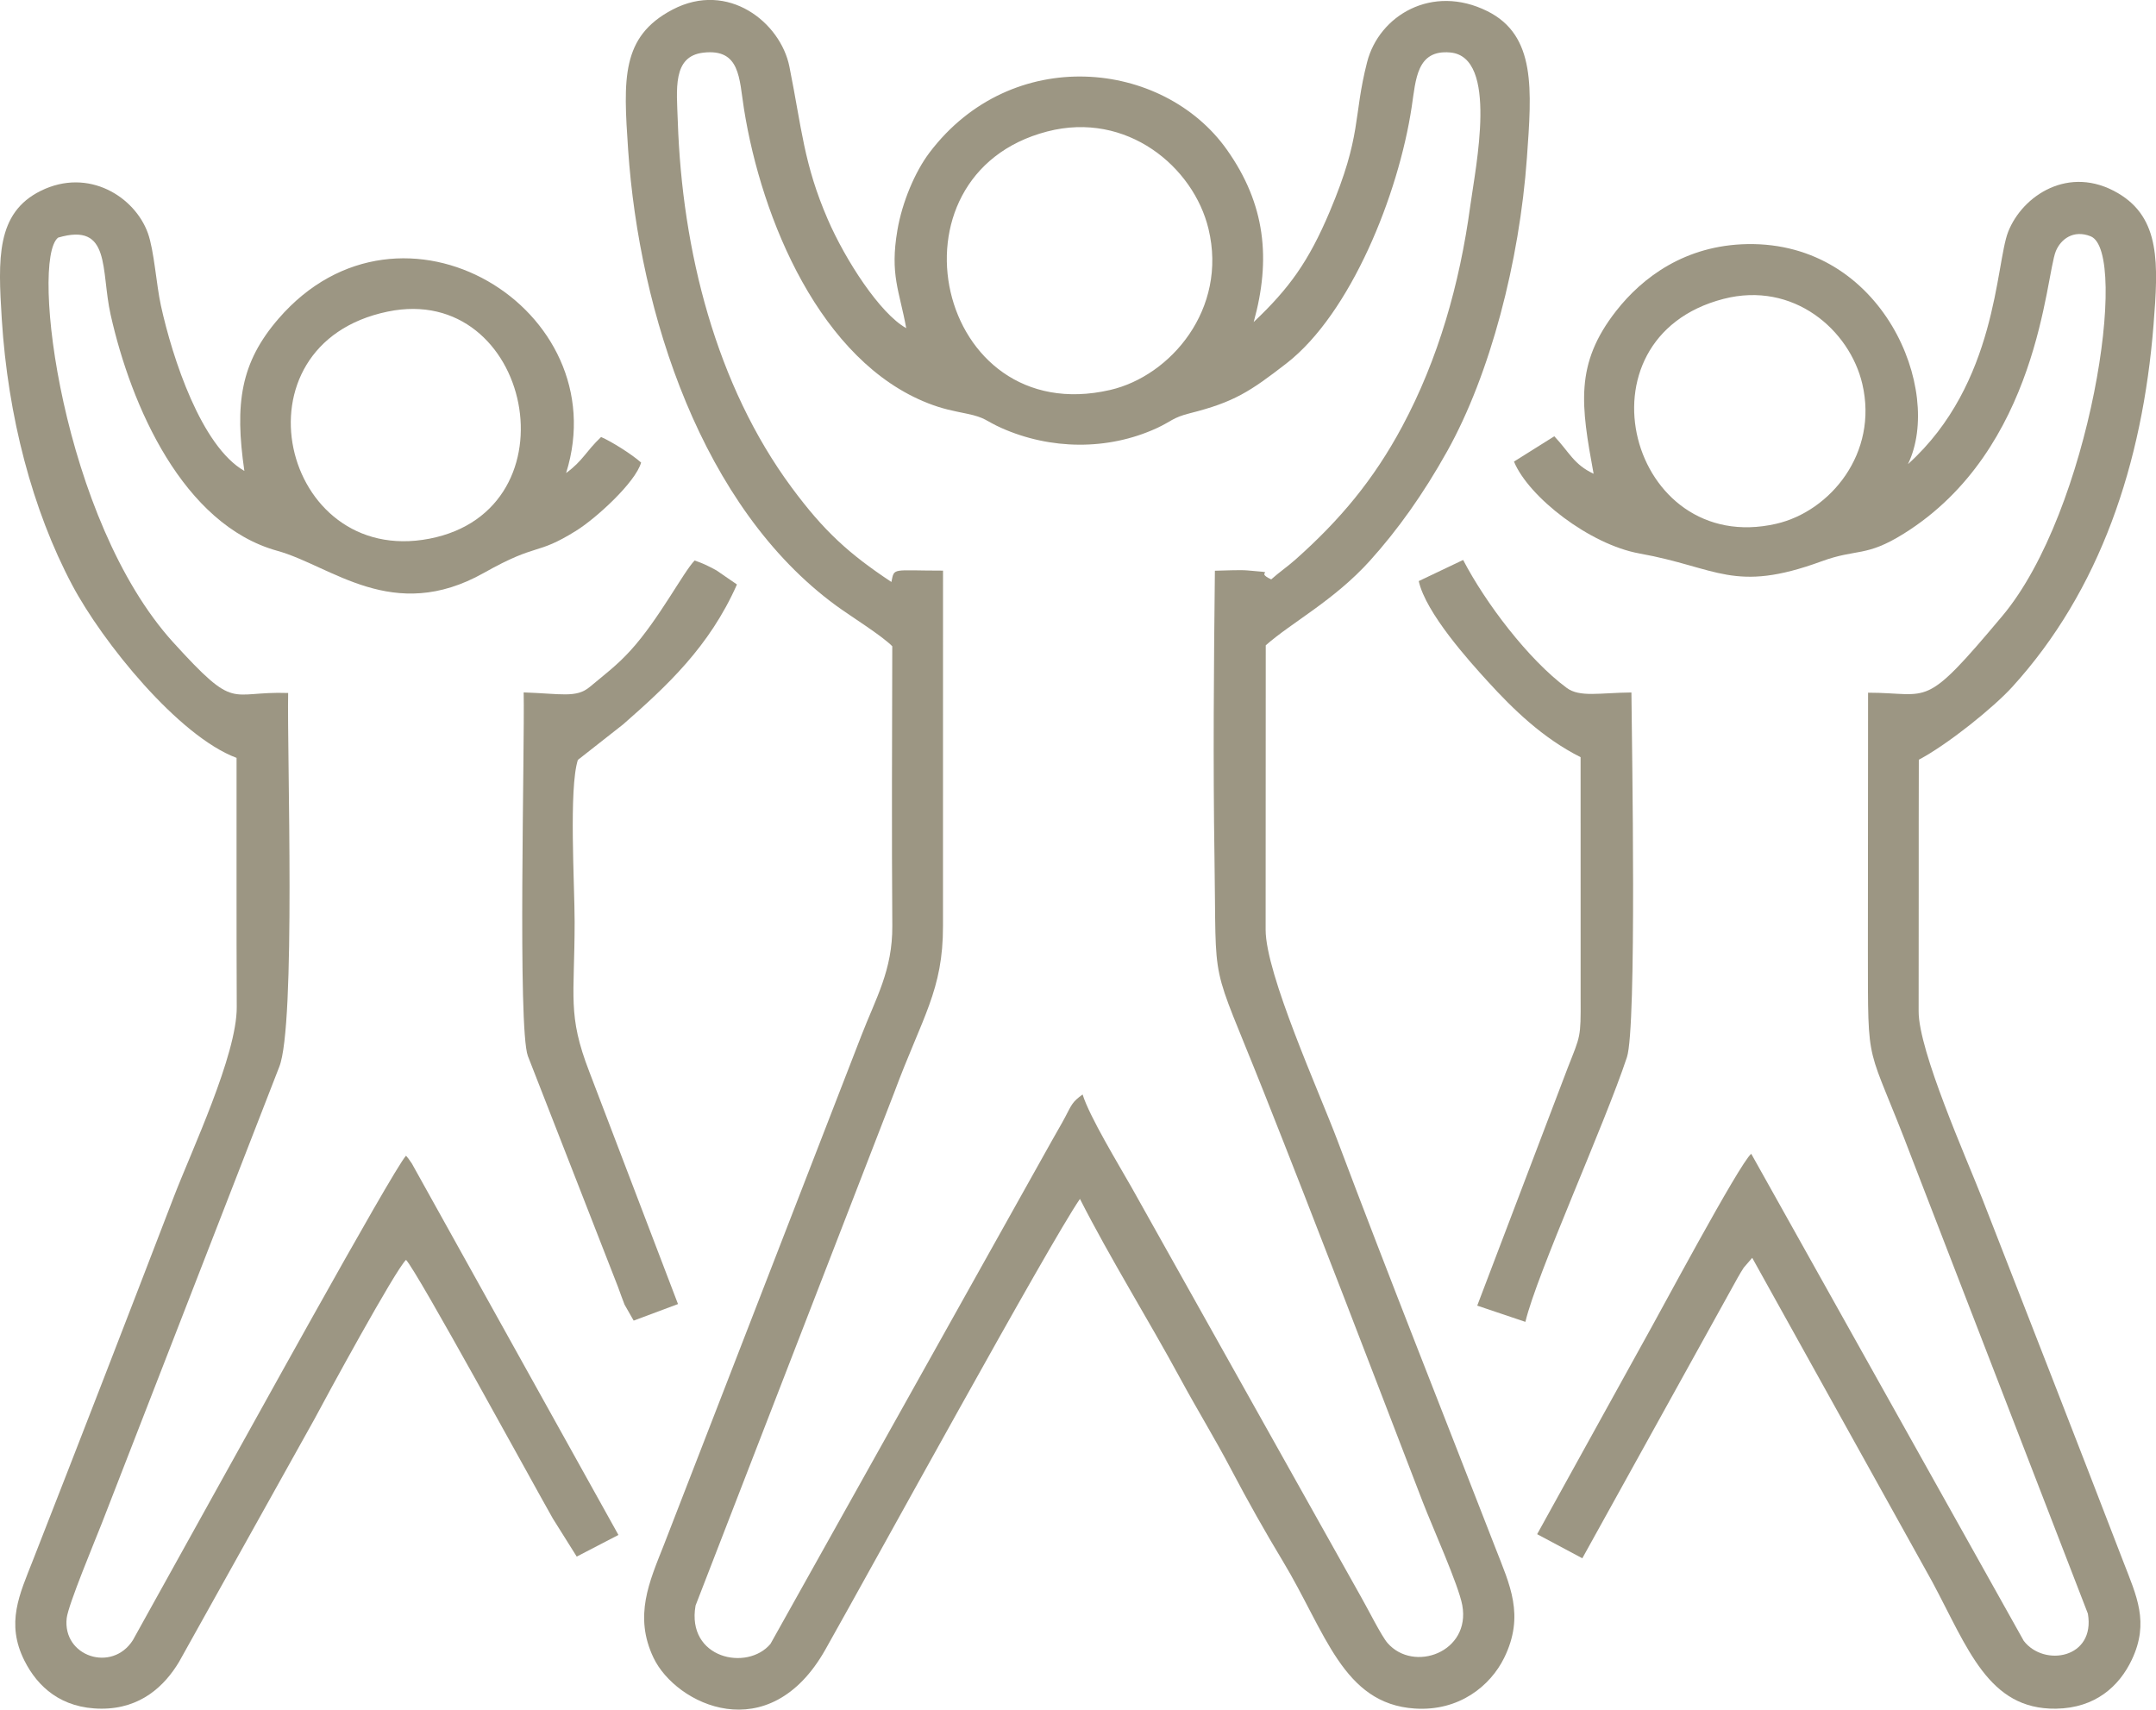 <?xml version="1.0" encoding="UTF-8"?>
<!DOCTYPE svg PUBLIC "-//W3C//DTD SVG 1.1//EN" "http://www.w3.org/Graphics/SVG/1.1/DTD/svg11.dtd">
<!-- Creator: CorelDRAW -->
<svg xmlns="http://www.w3.org/2000/svg" xml:space="preserve" width="57.776mm" height="45.819mm" version="1.1" style="shape-rendering:geometricPrecision; text-rendering:geometricPrecision; image-rendering:optimizeQuality; fill-rule:evenodd; clip-rule:evenodd"
viewBox="0 0 588.42 466.65"
 xmlns:xlink="http://www.w3.org/1999/xlink"
 xmlns:xodm="http://www.corel.com/coreldraw/odm/2003">
 <defs>
  <style type="text/css">
   <![CDATA[
    .fil0 {fill:#9C9683}
   ]]>
  </style>
 </defs>
 <g id="Layer_x0020_1">
  <path class="fil0" d="M285.85 35.88c21.68,-5.62 39.91,9.66 43.98,26.61 5.26,21.87 -10.35,40.15 -26.85,43.95 -47.62,10.97 -62.78,-58.73 -17.14,-70.56zm-42.56 122.97c-11.61,-7.69 -18.42,-13.87 -27.24,-25.8 -20.65,-27.93 -29.9,-64.64 -31.07,-99.98 -0.29,-8.66 -1.52,-17.73 6.99,-18.7 10.07,-1.15 9.75,7.02 11.06,15.25 4.79,30.29 20.92,69.06 50.38,80.49 3.81,1.48 6.35,1.96 10.48,2.81 5.17,1.07 5.04,1.94 9.38,3.88 13.39,5.98 29.02,6.19 42.33,0.11 4.06,-1.85 4.41,-2.93 9.13,-4.11 12.05,-3.03 16.42,-5.9 26.38,-13.62 17.48,-13.56 30.56,-45.97 34.18,-70.04 1.13,-7.47 1.35,-15.61 10.47,-14.82 13.27,1.15 6.96,31.18 5.5,41.95 -2.89,21.28 -8.72,41.76 -18.57,60.14 -7.79,14.54 -16.96,25.5 -29.12,36.31 -2.04,1.82 -4.5,3.52 -6.63,5.42 -5.07,-2.37 2.73,-1.68 -6.41,-2.44 -2.39,-0.2 -6.41,0.05 -8.96,0.08 -0.29,25.94 -0.51,52.55 -0.11,78.31 0.59,37.3 -1.52,26.27 13.47,64.02 14.64,36.88 28.88,74.19 43.38,111.88 2.54,6.6 9.78,22.66 10.78,28.16 2.34,12.82 -13.26,18.48 -20.4,10.31 -1.68,-1.92 -5.49,-9.58 -7.28,-12.67l-62.53 -111.61c-3.6,-6.36 -11.5,-19.32 -13.42,-25.45 -2.86,2.09 -2.93,2.71 -4.81,6.28 -1.15,2.19 -2.36,4.13 -3.59,6.38l-76.78 137.3c-6.34,7.57 -23,4.02 -20.45,-10.46l54.2 -139.96c7.69,-20.72 13.38,-27.99 13.33,-45.57l0.01 -96.95c-14.01,0.01 -13.26,-0.94 -14.09,3.11zm0.23 17.56c-0.06,25.39 -0.17,50.96 0.01,76.3 0.09,12.1 -4.52,19.79 -8.45,29.97l-53.92 139.07c-3.94,9.98 -8.23,19.35 -2.8,30.74 6.1,12.78 31.48,25.09 46.9,-2.24 12.93,-22.91 61.14,-110.94 69.48,-123.01 8.35,16.41 18.61,32.82 27.42,49.08 4.73,8.73 9.34,16.17 13.92,24.89 4.53,8.61 9.24,16.96 13.99,24.83 11.72,19.41 16.4,39.01 36.06,40.3 12.11,0.8 20.63,-6.19 24.38,-13.81 5.73,-11.66 1.51,-20 -2.42,-30.14 -14.26,-36.74 -29.3,-74.51 -43.07,-111.11 -4.99,-13.25 -19.61,-45.48 -19.6,-57.5 0.03,-25.9 0.01,-51.74 0.03,-77.64 6.99,-6.2 18.64,-12.24 28.43,-23.09 7.6,-8.44 14.52,-18.11 21.11,-29.92 11.73,-21.02 19.71,-51.73 21.74,-80.06 1.33,-18.55 2.54,-33.39 -10.79,-40.02 -15.12,-7.52 -29.57,1.21 -32.82,13.89 -3.9,15.19 -1.31,19.75 -10.21,40.82 -5.75,13.61 -11.04,20.95 -20.75,30.14 4.77,-17.18 3.21,-32.19 -7.32,-47.05 -17.42,-24.59 -58.71,-28.87 -81.17,0.82 -3.94,5.21 -7.45,13.51 -8.75,21.16 -2.07,12.16 0.52,16.41 2.41,26.74 -7.2,-4.01 -16.63,-18.65 -21.39,-29.64 -6.6,-15.23 -7.08,-24.76 -10.5,-41.77 -2.41,-12.01 -16.71,-23.49 -31.87,-15.55 -14.08,7.37 -13.45,18.91 -12.14,38.25 3.04,44.8 20.22,97.7 56.75,124.43 4.09,2.99 12.41,8.13 15.35,11.11z"/>
  <path class="fil0" d="M470.36 81.59c19.14,-4.96 34.47,8.51 37.91,23.21 4.42,18.88 -8.75,34.79 -23.52,38.17 -39.95,9.14 -55.85,-50.64 -14.39,-61.38zm50.38 45.07c9.69,-20.04 -6.8,-60.7 -43.89,-60.03 -16.93,0.31 -28.6,9.07 -35.79,18.27 -11.34,14.5 -9.55,25.75 -6.13,44.41 -5.41,-2.54 -6.57,-5.81 -10.72,-10.23l-11.01 6.91c4,9.68 20.64,22.64 34.29,25.09 21.25,3.81 25.68,10.91 49.63,2.14 9.74,-3.57 12.03,-1.05 22.44,-7.54 36.95,-23.04 38.7,-70.27 41.53,-77.14 1.33,-3.22 4.76,-5.92 9.48,-4.05 10.66,4.22 -0.09,75.02 -24.08,103.63 -21.82,26.02 -19.48,20.95 -36.65,20.95l-0.05 70.27c0.04,34.06 -0.47,23.83 12.08,57.01l47.96 124.09c2.11,12.22 -11.95,14.64 -17.5,7.43l-74.38 -132.95c-3.29,2.74 -25.26,44 -29.45,51.39l-28.98 52.44 12.33 6.58 42.37 -76.52c0.49,-0.85 1.27,-2.22 1.69,-2.81l2.31 -2.68 49.14 88.43c9.73,18.14 15.28,34.88 33.75,34.63 10.82,-0.15 17.33,-6.2 20.72,-13.38 4.84,-10.23 1.26,-17.43 -2.32,-26.73 -12.92,-33.57 -25.54,-65.83 -38.5,-99.08 -4.3,-11.02 -17.4,-40.32 -17.37,-51.16 0.06,-22.88 -0.02,-45.77 0.05,-68.66 8.19,-4.37 20.52,-14.39 25.51,-19.88 23.89,-26.26 35.54,-60.8 38.56,-98.93 1.3,-16.5 1.94,-28.99 -9.7,-35.83 -13.37,-7.86 -26.11,0.65 -29.99,10.55 -3.44,8.77 -2.95,41.38 -27.31,63.38z"/>
  <path class="fil0" d="M105.81 85.05c39.2,-8.12 52.09,54.14 11.36,61.99 -40.45,7.8 -54.67,-53.02 -11.36,-61.99zm-41.25 121.79c0.02,22.67 -0.05,45.37 0.05,68.04 0.06,13.06 -12.37,39.27 -17.23,51.94 -12.7,33.07 -25.49,66.09 -38.42,99.11 -3.62,9.24 -7.45,17.09 -2.29,27.35 3.59,7.15 10.08,13.07 21,13.1 10.8,0.03 17.29,-6.28 21.18,-12.75l36.94 -66.24c3.17,-5.99 22.1,-40.78 25.02,-43.51 3.16,3.3 34.27,60.4 40.07,70.6l6.52 10.39 11.38 -5.91 -56.38 -101.38c-1.21,-1.76 -0.76,-1.12 -1.59,-2.13 -3.59,3.81 -47.45,83.56 -49.99,87.98l-24.56 44.25c-5.68,8.93 -19.25,4.46 -18.06,-6.02 0.42,-3.65 7.74,-21.16 9.55,-25.79l48.44 -124.62c4.61,-11.26 2.12,-86.14 2.45,-102.1 -16.37,-0.58 -13.95,5.34 -31.35,-13.8 -30.28,-33.32 -39.09,-104.37 -31.44,-110.49 14.52,-4.28 11.6,8.81 14.34,21.04 5.59,24.96 19.76,57.31 45.48,64.44 14.81,4.1 31.55,20.01 56.39,6.03 15.08,-8.49 13.95,-4.53 25.11,-11.46 5.54,-3.44 16.28,-13.26 17.8,-18.66 -2.57,-2.29 -8.13,-5.77 -10.92,-6.97 -4.24,4.02 -4.87,6.39 -9.55,9.84 14.03,-44.68 -44.91,-81.02 -78.52,-42.1 -10.32,11.95 -11.97,23.09 -9.29,41.52 -11.75,-6.72 -19.61,-30.73 -22.77,-45.1 -1.29,-5.89 -1.84,-15 -3.56,-19.8 -3.55,-9.89 -16.18,-18 -29.24,-11.55 -12.21,6.03 -11.66,18.6 -10.64,34.97 1.66,26.54 8.34,52.12 19.22,72.62 8.25,15.56 28.99,41.25 44.86,47.18z"/>
  <path class="fil0" d="M387.21 158.62c1.93,8.69 13.74,21.79 18.8,27.34 6.9,7.57 15.01,15.5 25.37,20.71l0.01 65.98c0.06,10.68 -0.07,9.99 -3.49,18.73l-24.73 64.99 13.14 4.43c3.15,-13.2 21.58,-53.7 27.71,-72.22 2.73,-8.23 1.36,-84.81 1.23,-99.57 -8.64,0.08 -14.1,1.39 -17.66,-1.25 -10.45,-7.72 -22.17,-23.2 -28.27,-34.92l-12.12 5.77z"/>
  <path class="fil0" d="M142.92 188.98c0.31,15.31 -1.68,91.68 1.15,99.27l24.59 63c0.6,1.57 1.16,3.3 1.79,4.84l2.49 4.37 12.1 -4.52 -24.21 -63.42c-6.02,-15.59 -4,-20.19 -4,-40.93 0,-10.07 -1.61,-36.38 0.88,-44.17l12.35 -9.7c11.89,-10.43 23.54,-21.16 31.07,-38.19l-5.55 -3.82c-2.58,-1.39 -3.57,-1.88 -6,-2.72 -3.02,3.06 -9.77,16.08 -17.5,24.56 -3.62,3.98 -6.89,6.42 -11.15,9.97 -3.66,3.05 -7.82,1.81 -18.01,1.47z"/>
 </g>
</svg>
